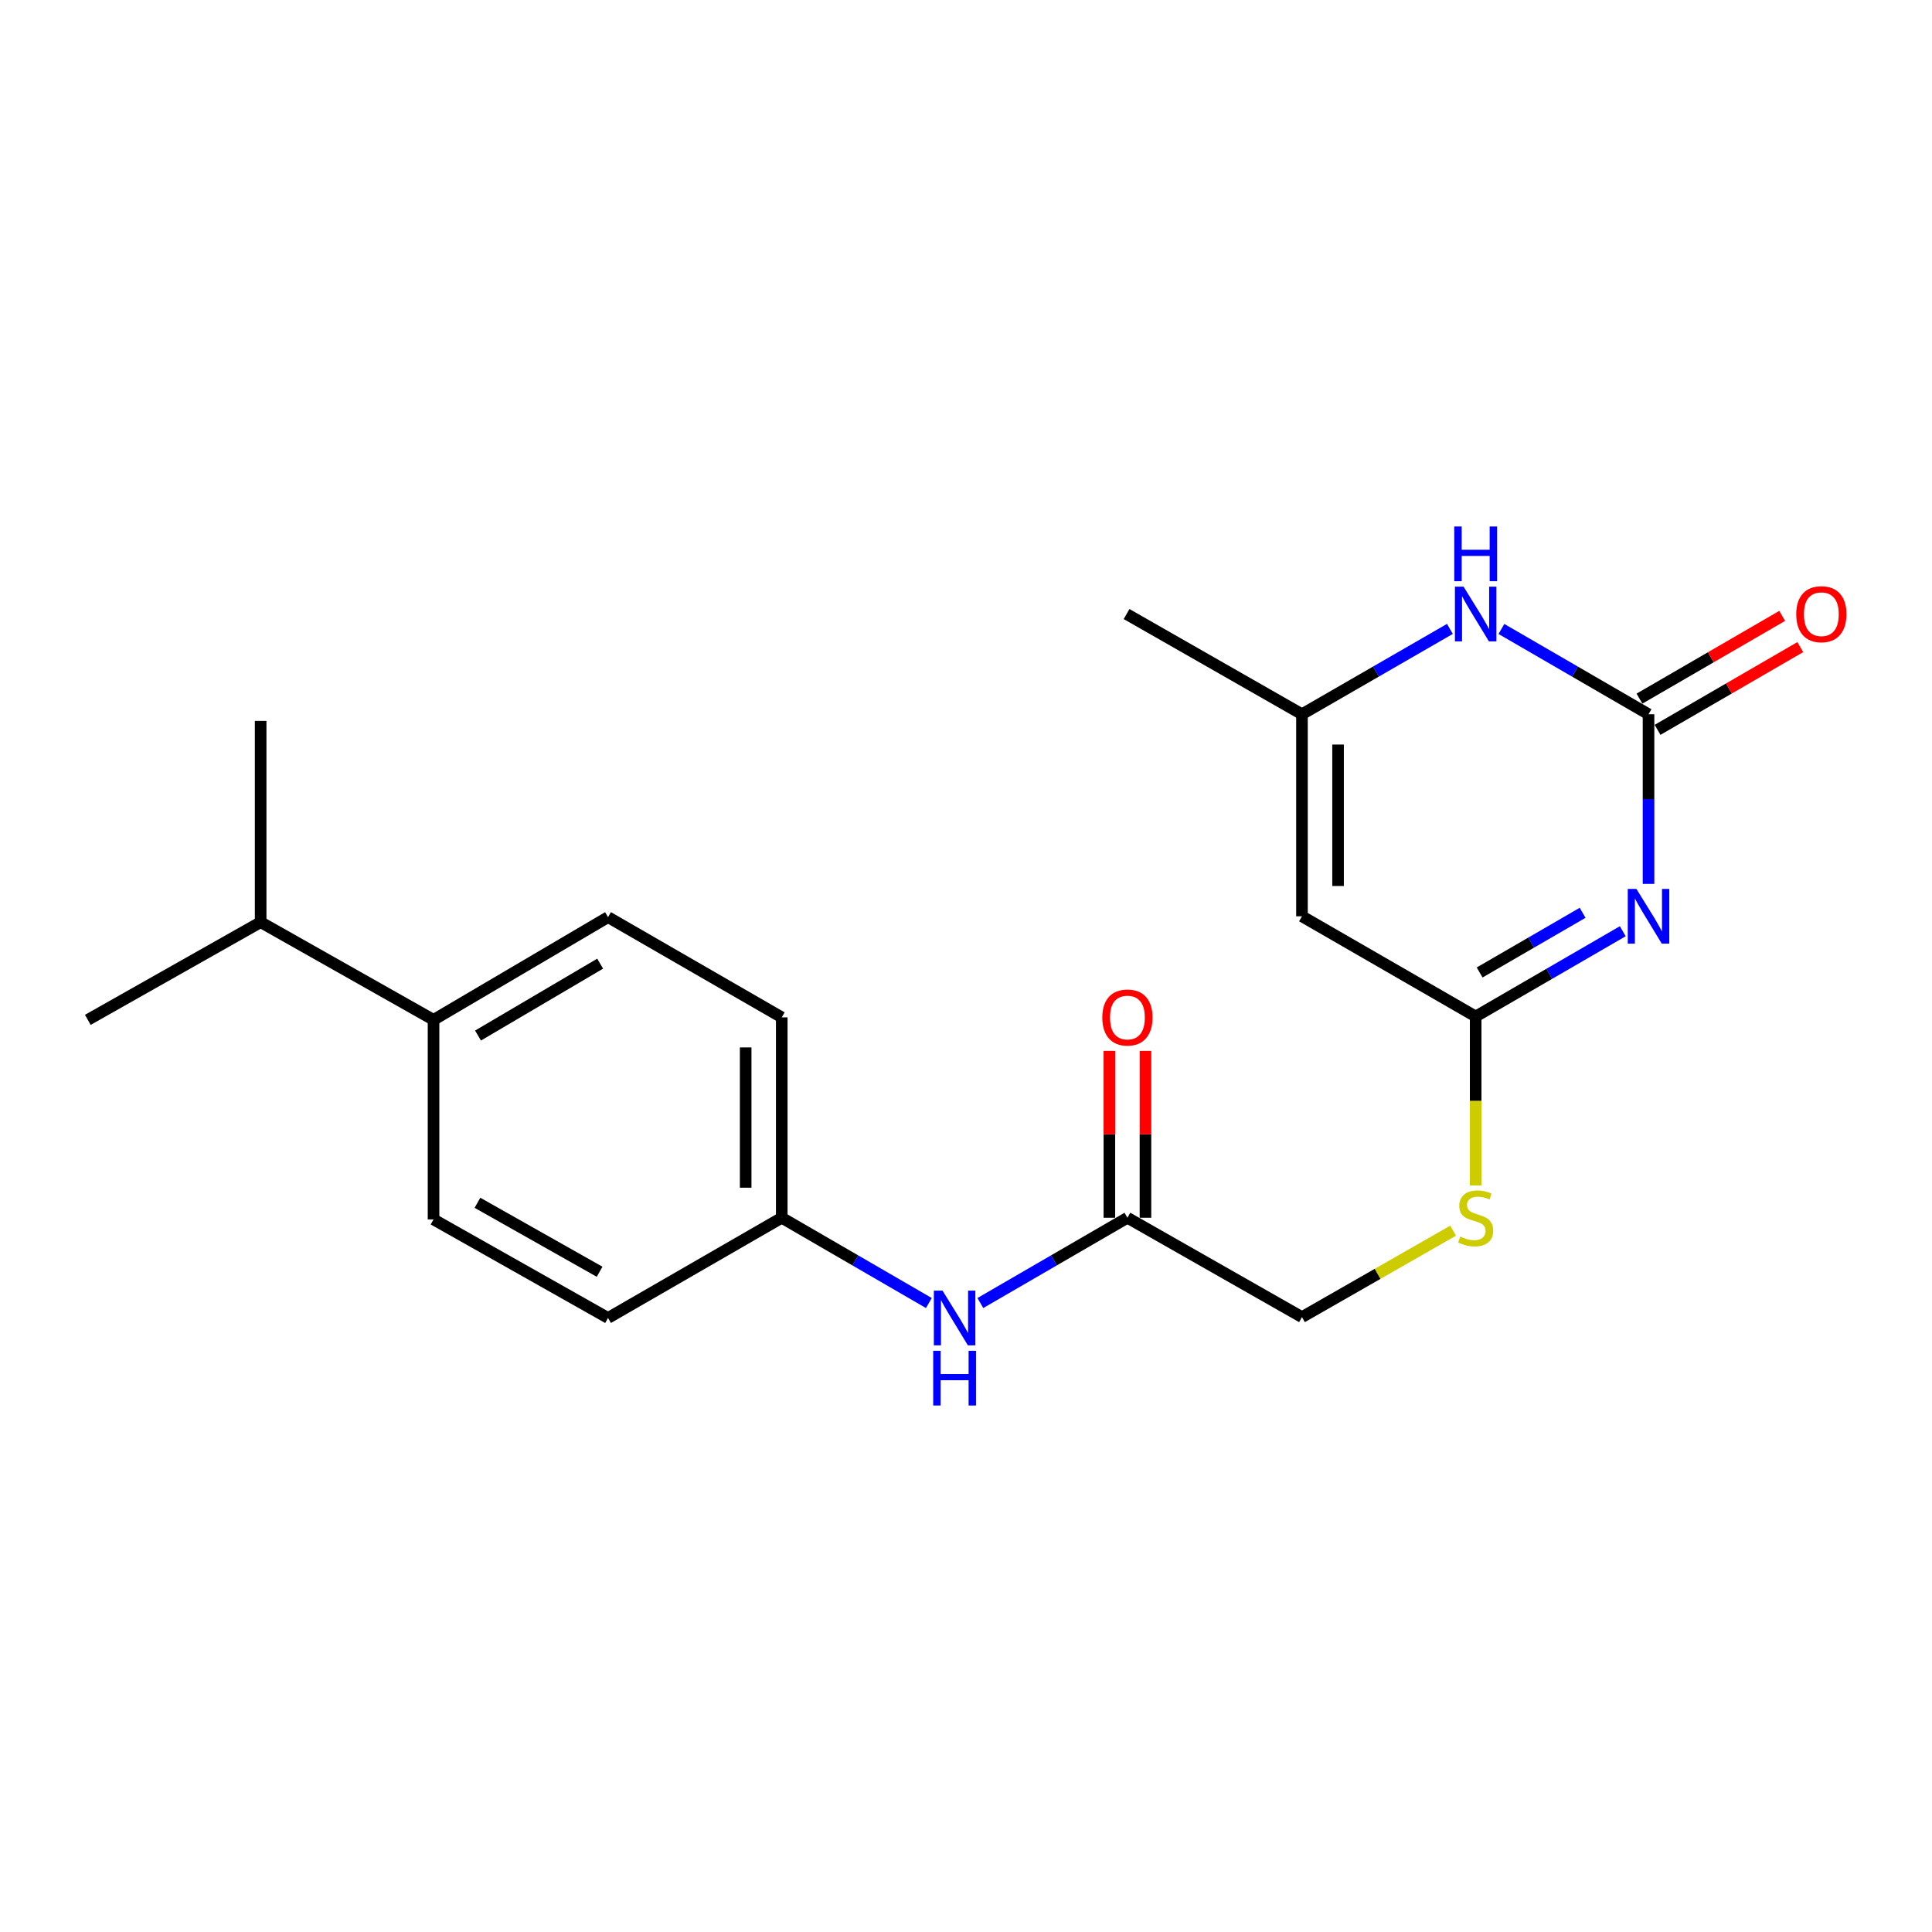 <?xml version='1.0' encoding='iso-8859-1'?>
<svg version='1.1' baseProfile='full'
              xmlns='http://www.w3.org/2000/svg'
                      xmlns:rdkit='http://www.rdkit.org/xml'
                      xmlns:xlink='http://www.w3.org/1999/xlink'
                  xml:space='preserve'
width='1000px' height='1000px' viewBox='0 0 1000 1000'>
<!-- END OF HEADER -->
<rect style='opacity:1.0;fill:#FFFFFF;stroke:none' width='1000' height='1000' x='0' y='0'> </rect>
<path class='bond-0' d='M 853.272,457.501 L 853.272,413.595' style='fill:none;fill-rule:evenodd;stroke:#0000FF;stroke-width:6px;stroke-linecap:butt;stroke-linejoin:miter;stroke-opacity:1' />
<path class='bond-0' d='M 853.272,413.595 L 853.272,369.689' style='fill:none;fill-rule:evenodd;stroke:#000000;stroke-width:6px;stroke-linecap:butt;stroke-linejoin:miter;stroke-opacity:1' />
<path class='bond-1' d='M 839.946,481.999 L 801.875,504.064' style='fill:none;fill-rule:evenodd;stroke:#0000FF;stroke-width:6px;stroke-linecap:butt;stroke-linejoin:miter;stroke-opacity:1' />
<path class='bond-1' d='M 801.875,504.064 L 763.804,526.129' style='fill:none;fill-rule:evenodd;stroke:#000000;stroke-width:6px;stroke-linecap:butt;stroke-linejoin:miter;stroke-opacity:1' />
<path class='bond-1' d='M 819.159,472.458 L 792.509,487.904' style='fill:none;fill-rule:evenodd;stroke:#0000FF;stroke-width:6px;stroke-linecap:butt;stroke-linejoin:miter;stroke-opacity:1' />
<path class='bond-1' d='M 792.509,487.904 L 765.859,503.349' style='fill:none;fill-rule:evenodd;stroke:#000000;stroke-width:6px;stroke-linecap:butt;stroke-linejoin:miter;stroke-opacity:1' />
<path class='bond-3' d='M 853.272,369.689 L 815.2,347.62' style='fill:none;fill-rule:evenodd;stroke:#000000;stroke-width:6px;stroke-linecap:butt;stroke-linejoin:miter;stroke-opacity:1' />
<path class='bond-3' d='M 815.2,347.62 L 777.129,325.551' style='fill:none;fill-rule:evenodd;stroke:#0000FF;stroke-width:6px;stroke-linecap:butt;stroke-linejoin:miter;stroke-opacity:1' />
<path class='bond-8' d='M 857.956,377.769 L 894.892,356.355' style='fill:none;fill-rule:evenodd;stroke:#000000;stroke-width:6px;stroke-linecap:butt;stroke-linejoin:miter;stroke-opacity:1' />
<path class='bond-8' d='M 894.892,356.355 L 931.828,334.941' style='fill:none;fill-rule:evenodd;stroke:#FF0000;stroke-width:6px;stroke-linecap:butt;stroke-linejoin:miter;stroke-opacity:1' />
<path class='bond-8' d='M 848.588,361.61 L 885.524,340.196' style='fill:none;fill-rule:evenodd;stroke:#000000;stroke-width:6px;stroke-linecap:butt;stroke-linejoin:miter;stroke-opacity:1' />
<path class='bond-8' d='M 885.524,340.196 L 922.46,318.782' style='fill:none;fill-rule:evenodd;stroke:#FF0000;stroke-width:6px;stroke-linecap:butt;stroke-linejoin:miter;stroke-opacity:1' />
<path class='bond-2' d='M 763.804,526.129 L 673.9,474.276' style='fill:none;fill-rule:evenodd;stroke:#000000;stroke-width:6px;stroke-linecap:butt;stroke-linejoin:miter;stroke-opacity:1' />
<path class='bond-6' d='M 763.804,526.129 L 763.804,569.857' style='fill:none;fill-rule:evenodd;stroke:#000000;stroke-width:6px;stroke-linecap:butt;stroke-linejoin:miter;stroke-opacity:1' />
<path class='bond-6' d='M 763.804,569.857 L 763.804,613.586' style='fill:none;fill-rule:evenodd;stroke:#CCCC00;stroke-width:6px;stroke-linecap:butt;stroke-linejoin:miter;stroke-opacity:1' />
<path class='bond-4' d='M 673.9,474.276 L 673.9,369.689' style='fill:none;fill-rule:evenodd;stroke:#000000;stroke-width:6px;stroke-linecap:butt;stroke-linejoin:miter;stroke-opacity:1' />
<path class='bond-4' d='M 692.578,458.588 L 692.578,385.377' style='fill:none;fill-rule:evenodd;stroke:#000000;stroke-width:6px;stroke-linecap:butt;stroke-linejoin:miter;stroke-opacity:1' />
<path class='bond-21' d='M 750.469,325.519 L 712.184,347.604' style='fill:none;fill-rule:evenodd;stroke:#0000FF;stroke-width:6px;stroke-linecap:butt;stroke-linejoin:miter;stroke-opacity:1' />
<path class='bond-21' d='M 712.184,347.604 L 673.9,369.689' style='fill:none;fill-rule:evenodd;stroke:#000000;stroke-width:6px;stroke-linecap:butt;stroke-linejoin:miter;stroke-opacity:1' />
<path class='bond-18' d='M 673.9,369.689 L 583.114,317.826' style='fill:none;fill-rule:evenodd;stroke:#000000;stroke-width:6px;stroke-linecap:butt;stroke-linejoin:miter;stroke-opacity:1' />
<path class='bond-5' d='M 583.55,630.311 L 673.9,681.738' style='fill:none;fill-rule:evenodd;stroke:#000000;stroke-width:6px;stroke-linecap:butt;stroke-linejoin:miter;stroke-opacity:1' />
<path class='bond-7' d='M 583.55,630.311 L 545.488,652.379' style='fill:none;fill-rule:evenodd;stroke:#000000;stroke-width:6px;stroke-linecap:butt;stroke-linejoin:miter;stroke-opacity:1' />
<path class='bond-7' d='M 545.488,652.379 L 507.427,674.448' style='fill:none;fill-rule:evenodd;stroke:#0000FF;stroke-width:6px;stroke-linecap:butt;stroke-linejoin:miter;stroke-opacity:1' />
<path class='bond-10' d='M 592.889,630.311 L 592.889,587.125' style='fill:none;fill-rule:evenodd;stroke:#000000;stroke-width:6px;stroke-linecap:butt;stroke-linejoin:miter;stroke-opacity:1' />
<path class='bond-10' d='M 592.889,587.125 L 592.889,543.938' style='fill:none;fill-rule:evenodd;stroke:#FF0000;stroke-width:6px;stroke-linecap:butt;stroke-linejoin:miter;stroke-opacity:1' />
<path class='bond-10' d='M 574.211,630.311 L 574.211,587.125' style='fill:none;fill-rule:evenodd;stroke:#000000;stroke-width:6px;stroke-linecap:butt;stroke-linejoin:miter;stroke-opacity:1' />
<path class='bond-10' d='M 574.211,587.125 L 574.211,543.938' style='fill:none;fill-rule:evenodd;stroke:#FF0000;stroke-width:6px;stroke-linecap:butt;stroke-linejoin:miter;stroke-opacity:1' />
<path class='bond-13' d='M 752.134,636.986 L 713.017,659.362' style='fill:none;fill-rule:evenodd;stroke:#CCCC00;stroke-width:6px;stroke-linecap:butt;stroke-linejoin:miter;stroke-opacity:1' />
<path class='bond-13' d='M 713.017,659.362 L 673.9,681.738' style='fill:none;fill-rule:evenodd;stroke:#000000;stroke-width:6px;stroke-linecap:butt;stroke-linejoin:miter;stroke-opacity:1' />
<path class='bond-14' d='M 480.777,674.449 L 442.706,652.38' style='fill:none;fill-rule:evenodd;stroke:#0000FF;stroke-width:6px;stroke-linecap:butt;stroke-linejoin:miter;stroke-opacity:1' />
<path class='bond-14' d='M 442.706,652.38 L 404.634,630.311' style='fill:none;fill-rule:evenodd;stroke:#000000;stroke-width:6px;stroke-linecap:butt;stroke-linejoin:miter;stroke-opacity:1' />
<path class='bond-9' d='M 224.401,527.872 L 314.72,474.712' style='fill:none;fill-rule:evenodd;stroke:#000000;stroke-width:6px;stroke-linecap:butt;stroke-linejoin:miter;stroke-opacity:1' />
<path class='bond-9' d='M 247.423,535.995 L 310.646,498.783' style='fill:none;fill-rule:evenodd;stroke:#000000;stroke-width:6px;stroke-linecap:butt;stroke-linejoin:miter;stroke-opacity:1' />
<path class='bond-15' d='M 224.401,527.872 L 134.912,477.306' style='fill:none;fill-rule:evenodd;stroke:#000000;stroke-width:6px;stroke-linecap:butt;stroke-linejoin:miter;stroke-opacity:1' />
<path class='bond-22' d='M 224.401,527.872 L 224.401,631.172' style='fill:none;fill-rule:evenodd;stroke:#000000;stroke-width:6px;stroke-linecap:butt;stroke-linejoin:miter;stroke-opacity:1' />
<path class='bond-11' d='M 314.72,474.712 L 404.634,526.585' style='fill:none;fill-rule:evenodd;stroke:#000000;stroke-width:6px;stroke-linecap:butt;stroke-linejoin:miter;stroke-opacity:1' />
<path class='bond-12' d='M 224.401,631.172 L 314.72,682.174' style='fill:none;fill-rule:evenodd;stroke:#000000;stroke-width:6px;stroke-linecap:butt;stroke-linejoin:miter;stroke-opacity:1' />
<path class='bond-12' d='M 247.133,622.558 L 310.356,658.259' style='fill:none;fill-rule:evenodd;stroke:#000000;stroke-width:6px;stroke-linecap:butt;stroke-linejoin:miter;stroke-opacity:1' />
<path class='bond-16' d='M 404.634,630.311 L 314.72,682.174' style='fill:none;fill-rule:evenodd;stroke:#000000;stroke-width:6px;stroke-linecap:butt;stroke-linejoin:miter;stroke-opacity:1' />
<path class='bond-17' d='M 404.634,630.311 L 404.634,526.585' style='fill:none;fill-rule:evenodd;stroke:#000000;stroke-width:6px;stroke-linecap:butt;stroke-linejoin:miter;stroke-opacity:1' />
<path class='bond-17' d='M 385.956,614.752 L 385.956,542.144' style='fill:none;fill-rule:evenodd;stroke:#000000;stroke-width:6px;stroke-linecap:butt;stroke-linejoin:miter;stroke-opacity:1' />
<path class='bond-19' d='M 134.912,477.306 L 134.912,373.145' style='fill:none;fill-rule:evenodd;stroke:#000000;stroke-width:6px;stroke-linecap:butt;stroke-linejoin:miter;stroke-opacity:1' />
<path class='bond-20' d='M 134.912,477.306 L 45.455,527.872' style='fill:none;fill-rule:evenodd;stroke:#000000;stroke-width:6px;stroke-linecap:butt;stroke-linejoin:miter;stroke-opacity:1' />
<path  class='atom-0' d='M 847.012 460.116
L 856.292 475.116
Q 857.212 476.596, 858.692 479.276
Q 860.172 481.956, 860.252 482.116
L 860.252 460.116
L 864.012 460.116
L 864.012 488.436
L 860.132 488.436
L 850.172 472.036
Q 849.012 470.116, 847.772 467.916
Q 846.572 465.716, 846.212 465.036
L 846.212 488.436
L 842.532 488.436
L 842.532 460.116
L 847.012 460.116
' fill='#0000FF'/>
<path  class='atom-4' d='M 757.544 303.666
L 766.824 318.666
Q 767.744 320.146, 769.224 322.826
Q 770.704 325.506, 770.784 325.666
L 770.784 303.666
L 774.544 303.666
L 774.544 331.986
L 770.664 331.986
L 760.704 315.586
Q 759.544 313.666, 758.304 311.466
Q 757.104 309.266, 756.744 308.586
L 756.744 331.986
L 753.064 331.986
L 753.064 303.666
L 757.544 303.666
' fill='#0000FF'/>
<path  class='atom-4' d='M 752.724 272.514
L 756.564 272.514
L 756.564 284.554
L 771.044 284.554
L 771.044 272.514
L 774.884 272.514
L 774.884 300.834
L 771.044 300.834
L 771.044 287.754
L 756.564 287.754
L 756.564 300.834
L 752.724 300.834
L 752.724 272.514
' fill='#0000FF'/>
<path  class='atom-7' d='M 755.804 640.031
Q 756.124 640.151, 757.444 640.711
Q 758.764 641.271, 760.204 641.631
Q 761.684 641.951, 763.124 641.951
Q 765.804 641.951, 767.364 640.671
Q 768.924 639.351, 768.924 637.071
Q 768.924 635.511, 768.124 634.551
Q 767.364 633.591, 766.164 633.071
Q 764.964 632.551, 762.964 631.951
Q 760.444 631.191, 758.924 630.471
Q 757.444 629.751, 756.364 628.231
Q 755.324 626.711, 755.324 624.151
Q 755.324 620.591, 757.724 618.391
Q 760.164 616.191, 764.964 616.191
Q 768.244 616.191, 771.964 617.751
L 771.044 620.831
Q 767.644 619.431, 765.084 619.431
Q 762.324 619.431, 760.804 620.591
Q 759.284 621.711, 759.324 623.671
Q 759.324 625.191, 760.084 626.111
Q 760.884 627.031, 762.004 627.551
Q 763.164 628.071, 765.084 628.671
Q 767.644 629.471, 769.164 630.271
Q 770.684 631.071, 771.764 632.711
Q 772.884 634.311, 772.884 637.071
Q 772.884 640.991, 770.244 643.111
Q 767.644 645.191, 763.284 645.191
Q 760.764 645.191, 758.844 644.631
Q 756.964 644.111, 754.724 643.191
L 755.804 640.031
' fill='#CCCC00'/>
<path  class='atom-8' d='M 487.842 668.014
L 497.122 683.014
Q 498.042 684.494, 499.522 687.174
Q 501.002 689.854, 501.082 690.014
L 501.082 668.014
L 504.842 668.014
L 504.842 696.334
L 500.962 696.334
L 491.002 679.934
Q 489.842 678.014, 488.602 675.814
Q 487.402 673.614, 487.042 672.934
L 487.042 696.334
L 483.362 696.334
L 483.362 668.014
L 487.842 668.014
' fill='#0000FF'/>
<path  class='atom-8' d='M 483.022 699.166
L 486.862 699.166
L 486.862 711.206
L 501.342 711.206
L 501.342 699.166
L 505.182 699.166
L 505.182 727.486
L 501.342 727.486
L 501.342 714.406
L 486.862 714.406
L 486.862 727.486
L 483.022 727.486
L 483.022 699.166
' fill='#0000FF'/>
<path  class='atom-9' d='M 929.729 317.906
Q 929.729 311.106, 933.089 307.306
Q 936.449 303.506, 942.729 303.506
Q 949.009 303.506, 952.369 307.306
Q 955.729 311.106, 955.729 317.906
Q 955.729 324.786, 952.329 328.706
Q 948.929 332.586, 942.729 332.586
Q 936.489 332.586, 933.089 328.706
Q 929.729 324.826, 929.729 317.906
M 942.729 329.386
Q 947.049 329.386, 949.369 326.506
Q 951.729 323.586, 951.729 317.906
Q 951.729 312.346, 949.369 309.546
Q 947.049 306.706, 942.729 306.706
Q 938.409 306.706, 936.049 309.506
Q 933.729 312.306, 933.729 317.906
Q 933.729 323.626, 936.049 326.506
Q 938.409 329.386, 942.729 329.386
' fill='#FF0000'/>
<path  class='atom-11' d='M 570.55 526.665
Q 570.55 519.865, 573.91 516.065
Q 577.27 512.265, 583.55 512.265
Q 589.83 512.265, 593.19 516.065
Q 596.55 519.865, 596.55 526.665
Q 596.55 533.545, 593.15 537.465
Q 589.75 541.345, 583.55 541.345
Q 577.31 541.345, 573.91 537.465
Q 570.55 533.585, 570.55 526.665
M 583.55 538.145
Q 587.87 538.145, 590.19 535.265
Q 592.55 532.345, 592.55 526.665
Q 592.55 521.105, 590.19 518.305
Q 587.87 515.465, 583.55 515.465
Q 579.23 515.465, 576.87 518.265
Q 574.55 521.065, 574.55 526.665
Q 574.55 532.385, 576.87 535.265
Q 579.23 538.145, 583.55 538.145
' fill='#FF0000'/>
</svg>
